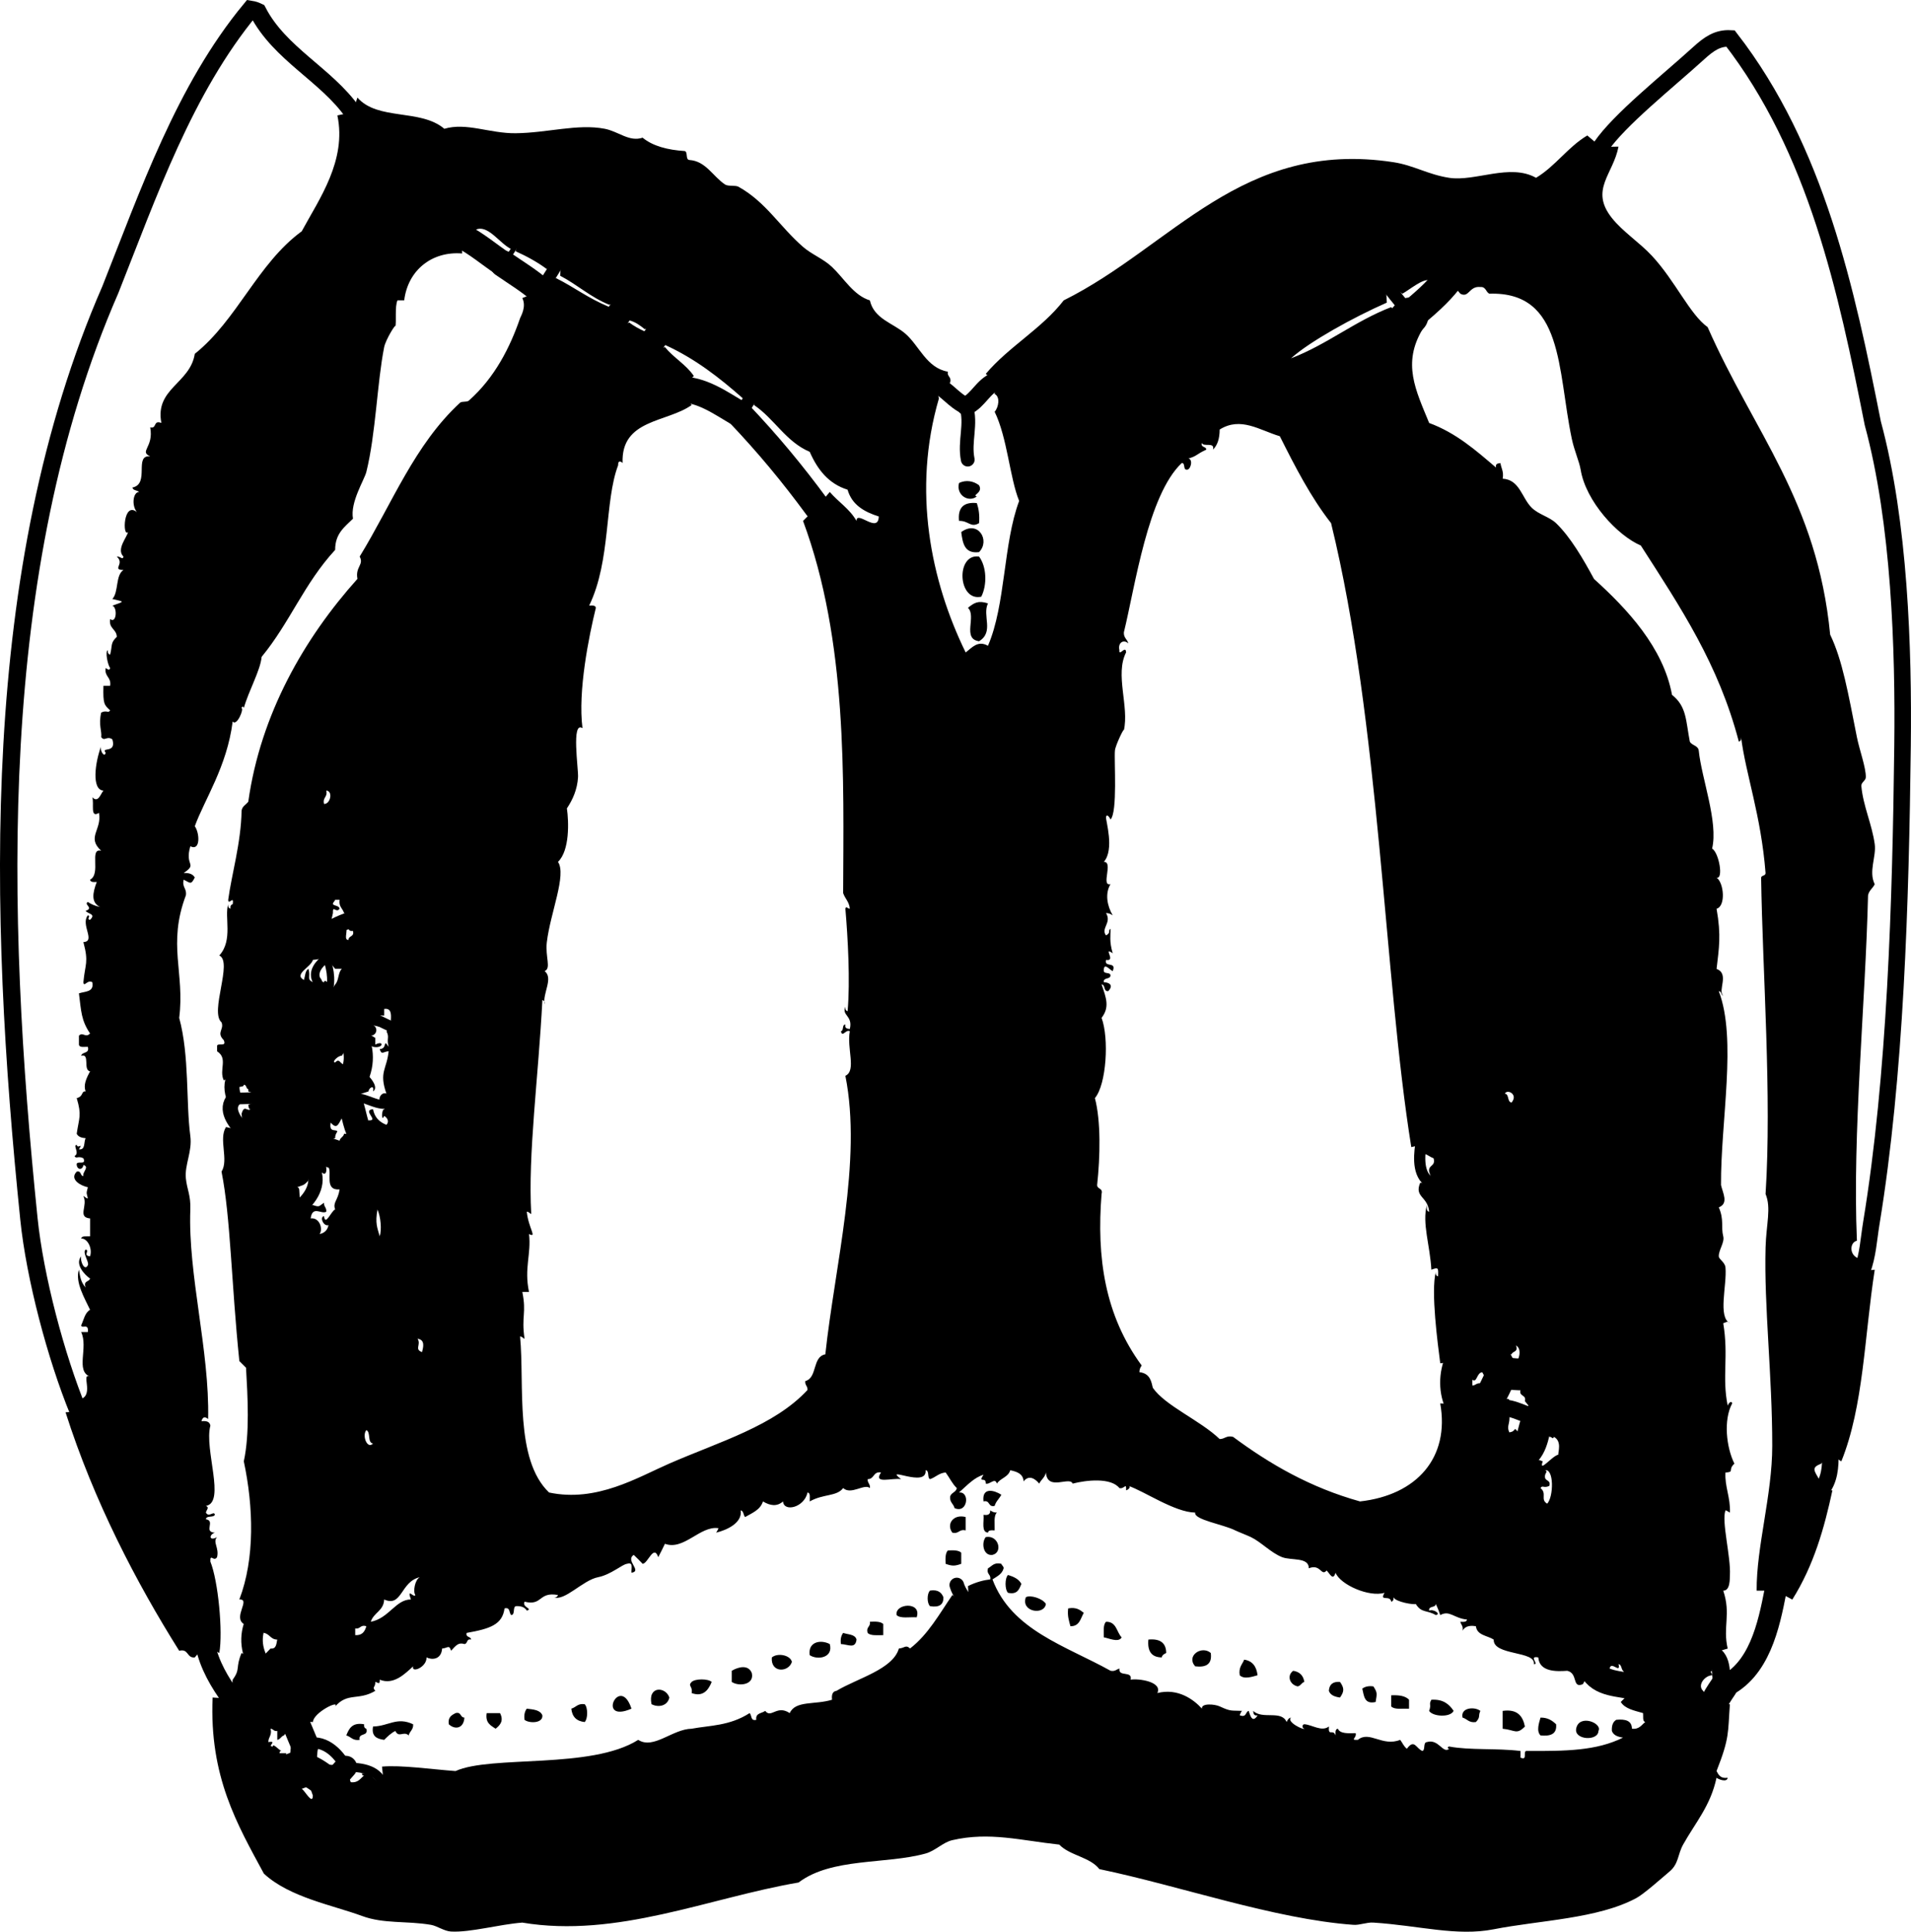 <?xml version="1.0" encoding="iso-8859-1"?>
<!-- Generator: Adobe Illustrator 14.0.0, SVG Export Plug-In . SVG Version: 6.00 Build 43363)  -->
<!DOCTYPE svg PUBLIC "-//W3C//DTD SVG 1.1//EN" "http://www.w3.org/Graphics/SVG/1.1/DTD/svg11.dtd">
<svg version="1.1" id="Layer_1" xmlns="http://www.w3.org/2000/svg" xmlns:xlink="http://www.w3.org/1999/xlink" x="0px" y="0px"
	 width="154.34px" height="155.985px" viewBox="0 0 154.34 155.985" style="enable-background:new 0 0 154.34 155.985;"
	 xml:space="preserve">
<g>
	<path style="fill-rule:evenodd;clip-rule:evenodd;" d="M79.072,39.185c0.355,0.622-0.613,0.792-0.18,0.9
		c-0.657,0.527-1.692-0.1-1.439-1.08C78.031,38.715,78.646,38.856,79.072,39.185z"/>
	<path style="fill-rule:evenodd;clip-rule:evenodd;" d="M78.893,40.625c0.151,0.448,0.235,0.964,0.18,1.619
		c-0.694,0.405-0.832-0.212-1.619-0.18C77.345,40.996,77.824,40.516,78.893,40.625z"/>
	<path style="fill-rule:evenodd;clip-rule:evenodd;" d="M79.072,44.583c-1.17,0.15-1.324-0.715-1.439-1.62
		C78.995,41.966,79.999,43.643,79.072,44.583z"/>
	<path style="fill-rule:evenodd;clip-rule:evenodd;" d="M79.072,44.943c0.611,0.802,0.666,2.282,0.18,3.239
		C77.342,48.597,77.181,44.67,79.072,44.943z"/>
	<path style="fill-rule:evenodd;clip-rule:evenodd;" d="M79.792,48.722c-0.48,0.983,0.519,2.302-0.72,3.059
		c-1.395-0.195-0.178-2.033-0.899-2.699C78.682,48.669,79.004,48.469,79.792,48.722z"/>
	<path style="fill-rule:evenodd;clip-rule:evenodd;" d="M80.871,120.699c-0.161,0.318-0.434,0.525-0.539,0.9
		c-0.554,0.134-0.346-0.494-0.9-0.36C79.286,120.048,80.317,120.337,80.871,120.699z"/>
	<path style="fill-rule:evenodd;clip-rule:evenodd;" d="M79.972,121.958c0.145,0.096,0.292,0.188,0.54,0.18
		c-0.278,0.262-0.158,0.922-0.18,1.44c-0.256-0.016-0.51-0.03-0.54,0.18c-0.56-0.04-0.304-0.896-0.36-1.439
		C79.793,122.379,79.995,122.282,79.972,121.958z"/>
	<path style="fill-rule:evenodd;clip-rule:evenodd;" d="M77.992,122.499c0,0.359,0,0.72,0,1.08c-0.55-0.131-0.529,0.31-1.079,0.18
		C76.41,123.08,76.985,122.235,77.992,122.499z"/>
	<path style="fill-rule:evenodd;clip-rule:evenodd;" d="M79.612,124.118c1.037-0.194,1.409,1.248,0.539,1.439
		C79.41,125.652,79.236,124.584,79.612,124.118z"/>
	<path style="fill-rule:evenodd;clip-rule:evenodd;" d="M76.553,125.198c0.443-0.023,0.867-0.027,1.08,0.18c0,0.3,0,0.6,0,0.899
		c-0.51,0.188-0.75,0.188-1.26,0C76.349,125.833,76.346,125.411,76.553,125.198z"/>
	<path style="fill-rule:evenodd;clip-rule:evenodd;" d="M81.411,127.177c0.459,0.141,0.873,0.326,1.08,0.72
		c-0.174,0.426-0.315,0.884-1.08,0.72C81.146,128.355,81.146,127.439,81.411,127.177z"/>
	<path style="fill-rule:evenodd;clip-rule:evenodd;" d="M75.113,128.437c0.637-0.097,0.927,0.152,1.08,0.539
		c0.021,0.621-0.363,0.837-1.08,0.72C74.856,129.457,74.856,128.677,75.113,128.437z"/>
	<path style="fill-rule:evenodd;clip-rule:evenodd;" d="M84.471,129.516c-0.123,0.936-2.041,0.656-1.62-0.54
		C83.197,128.762,84.217,129.076,84.471,129.516z"/>
	<path style="fill-rule:evenodd;clip-rule:evenodd;" d="M74.034,130.596c-0.563-0.037-1.321,0.121-1.62-0.181
		C72.244,129.467,74.473,129.287,74.034,130.596z"/>
	<path style="fill-rule:evenodd;clip-rule:evenodd;" d="M86.27,129.876c0.657-0.117,0.959,0.121,1.26,0.359
		c-0.262,0.458-0.342,1.098-1.079,1.08C86.341,130.884,86.191,130.495,86.27,129.876z"/>
	<path style="fill-rule:evenodd;clip-rule:evenodd;" d="M70.255,130.956c0.444-0.023,0.867-0.027,1.08,0.181c0,0.3,0,0.6,0,0.899
		c-0.478-0.002-1.027,0.067-1.259-0.18C69.926,131.347,70.329,131.389,70.255,130.956z"/>
	<path style="fill-rule:evenodd;clip-rule:evenodd;" d="M89.329,130.956c0.856-0.017,0.843,0.837,1.26,1.26
		c-0.247,0.464-1.103,0.04-1.439,0C89.15,131.738,89.081,131.188,89.329,130.956z"/>
	<path style="fill-rule:evenodd;clip-rule:evenodd;" d="M68.096,131.856c0.4,0.14,0.976,0.104,1.08,0.539
		c-0.096,0.776-0.671,0.39-1.26,0.36C67.858,132.338,67.944,132.064,68.096,131.856z"/>
	<path style="fill-rule:evenodd;clip-rule:evenodd;" d="M92.748,132.395c0.928-0.088,1.432,0.248,1.439,1.08
		c-0.16,0.08-0.322,0.158-0.36,0.359C92.995,133.828,92.659,133.324,92.748,132.395z"/>
	<path style="fill-rule:evenodd;clip-rule:evenodd;" d="M67.016,132.755c0.306,1.101-0.975,1.32-1.62,0.899
		C65.237,132.597,66.242,132.358,67.016,132.755z"/>
	<path style="fill-rule:evenodd;clip-rule:evenodd;" d="M97.786,133.475c0.126,0.905-0.373,1.187-1.26,1.079
		C95.771,133.7,97.057,132.844,97.786,133.475z"/>
	<path style="fill-rule:evenodd;clip-rule:evenodd;" d="M63.957,134.195c-0.263,0.86-1.731,0.913-1.62-0.36
		C62.83,133.432,63.841,133.664,63.957,134.195z"/>
	<path style="fill-rule:evenodd;clip-rule:evenodd;" d="M100.485,134.015c0.68,0.101,0.997,0.563,1.08,1.26
		c-0.412,0.114-1.086,0.356-1.439,0C100.02,134.628,100.335,134.404,100.485,134.015z"/>
	<path style="fill-rule:evenodd;clip-rule:evenodd;" d="M60.718,135.094c0.228,0.971-1.062,1.102-1.619,0.72c0-0.3,0-0.6,0-0.899
		C59.638,134.59,60.445,134.399,60.718,135.094z"/>
	<path style="fill-rule:evenodd;clip-rule:evenodd;" d="M104.444,134.915c0.521,0.079,0.82,0.38,0.899,0.899
		c-0.236,0.063-0.283,0.317-0.54,0.36C104.153,136.036,103.912,135.292,104.444,134.915z"/>
	<path style="fill-rule:evenodd;clip-rule:evenodd;" d="M57.479,135.814c-0.292,0.724-0.74,1.218-1.62,0.9
		c0.107-0.574-0.337-0.557,0-0.9C56.151,135.543,57.188,135.543,57.479,135.814z"/>
	<path style="fill-rule:evenodd;clip-rule:evenodd;" d="M108.223,135.814c0.352,0.492,0.352,0.768,0,1.26
		c-0.42-0.06-0.775-0.185-0.899-0.54C107.357,136.028,107.637,135.767,108.223,135.814z"/>
	<path style="fill-rule:evenodd;clip-rule:evenodd;" d="M110.922,136.174c0.329,0.519,0.292,0.563,0.18,1.26
		c-0.93,0.21-0.937-0.503-1.079-1.08C110.231,136.203,110.505,136.117,110.922,136.174z"/>
	<path style="fill-rule:evenodd;clip-rule:evenodd;" d="M54.06,137.074c-0.137,0.648-0.834,0.845-1.439,0.54
		C52.298,136.13,53.755,136.171,54.06,137.074z"/>
	<path style="fill-rule:evenodd;clip-rule:evenodd;" d="M51.001,137.974C48.122,139.228,50.065,135.125,51.001,137.974
		L51.001,137.974z"/>
	<path style="fill-rule:evenodd;clip-rule:evenodd;" d="M112.361,136.894c0.63-0.03,1.152,0.048,1.439,0.359c0,0.24,0,0.48,0,0.721
		c-0.518-0.021-1.178,0.098-1.439-0.181C112.361,137.494,112.361,137.194,112.361,136.894z"/>
	<path style="fill-rule:evenodd;clip-rule:evenodd;" d="M115.601,137.253c0.958-0.059,1.44,0.359,1.8,0.9
		c-0.271,0.554-1.694,0.463-1.979,0C115.624,137.588,115.369,137.678,115.601,137.253z"/>
	<path style="fill-rule:evenodd;clip-rule:evenodd;" d="M47.222,137.614c0.265,0.262,0.265,1.178,0,1.439
		c-0.655-0.065-1.015-0.425-1.08-1.079C46.519,137.87,46.656,137.528,47.222,137.614z"/>
	<path style="fill-rule:evenodd;clip-rule:evenodd;" d="M42.543,137.974c0.537,0.063,1.096,0.104,1.26,0.539
		c0.062,0.664-1.093,0.654-1.439,0.36C42.306,138.457,42.393,138.182,42.543,137.974z"/>
	<path style="fill-rule:evenodd;clip-rule:evenodd;" d="M119.56,138.154c-0.201,0.418,0.038,0.481-0.36,0.899
		c-0.565,0.086-0.703-0.256-1.079-0.359C117.939,137.867,119.113,137.797,119.56,138.154z"/>
	<path style="fill-rule:evenodd;clip-rule:evenodd;" d="M121.358,138.154c1.188-0.168,1.629,0.411,1.8,1.26
		c-0.677,0.692-0.792,0.278-1.8,0.18C121.358,139.113,121.358,138.633,121.358,138.154z"/>
	<path style="fill-rule:evenodd;clip-rule:evenodd;" d="M36.786,138.333c0.491-0.131,0.362,0.357,0.72,0.36
		c-0.046,0.863-0.741,1.02-1.26,0.539C36.16,138.668,36.47,138.498,36.786,138.333z"/>
	<path style="fill-rule:evenodd;clip-rule:evenodd;" d="M39.305,138.333c0.36,0,0.72,0,1.08,0c0.299,0.586,0.055,0.944-0.36,1.26
		C39.628,139.33,39.182,139.117,39.305,138.333z"/>
	<path style="fill-rule:evenodd;clip-rule:evenodd;" d="M124.418,138.694c0.604-0.005,0.952,0.247,1.26,0.539
		c0.079,0.8-0.46,0.979-1.26,0.9C124.061,139.779,124.304,139.105,124.418,138.694z"/>
	<path style="fill-rule:evenodd;clip-rule:evenodd;" d="M33.367,139.233c0.028,0.448-0.283,0.558-0.36,0.9
		c-0.407-0.386-0.792,0.233-1.08-0.36c-0.358,0.182-0.63,0.449-0.899,0.72c-0.58-0.08-1.045-0.274-0.9-1.079
		C31.394,139.384,32.042,138.608,33.367,139.233z"/>
	<path style="fill-rule:evenodd;clip-rule:evenodd;" d="M129.097,139.773c-0.021,0.84-1.969,0.736-1.8-0.18
		C127.52,138.371,129.44,139.137,129.097,139.773z"/>
	<path style="fill-rule:evenodd;clip-rule:evenodd;" d="M29.408,139.233c-0.029,0.21,0.04,0.32,0.18,0.36
		c0.191,0.671-0.675,0.285-0.54,0.899c-0.566,0.086-0.703-0.256-1.08-0.359C28.187,139.572,28.455,139.06,29.408,139.233z"/>
	<path style="fill-rule:evenodd;clip-rule:evenodd;" d="M139.713,137.614c-0.171,2.308-0.01,2.693-1.079,5.398
		c0.164,0.315,0.334,0.625,0.899,0.54c-0.046,0.421-0.791,0.104-0.899,0c-0.484,2.271-1.714,3.63-2.699,5.397
		c-0.441,0.792-0.351,1.54-1.08,2.16c-0.741,0.63-2.098,1.835-2.699,2.159c-3.113,1.676-7.81,1.792-11.517,2.519
		c-2.997,0.588-6.021-0.301-9.717-0.539c-0.549-0.036-1.1,0.218-1.619,0.18c-6.4-0.465-14.031-3.154-20.514-4.499
		c-0.757-0.982-2.39-1.089-3.239-1.979c-3.106-0.334-5.634-1.05-8.637-0.359c-0.757,0.174-1.371,0.861-2.16,1.079
		c-3.208,0.889-7.581,0.316-10.257,2.34c-7.242,1.238-14.681,4.515-22.313,3.239c-1.876,0.144-4.189,0.806-5.758,0.72
		c-0.555-0.031-1.129-0.457-1.62-0.54c-2.008-0.339-3.798-0.062-5.578-0.72c-2.351-0.869-5.855-1.498-7.917-3.419
		c-2.147-3.972-4.412-7.825-4.139-14.216l1.529,0.09l0.09-1.529c0.655-0.891,0.204-0.937,0.72-2.159l1.307,0.709l1.033-1.069
		c0.475,0.055,0.464-0.375,0.54-0.72c-0.537-0.003-0.612-0.468-1.08-0.539l-0.37-1.35l-1.25,0.63
		c-0.896-0.559,0.593-2.03-0.36-1.979c1.265-3.315,1.144-7.478,0.36-11.157c0.486-2.23,0.313-5.212,0.18-7.558
		c-0.184-0.176-0.364-0.355-0.54-0.539c-0.652-6.315-0.702-11.577-1.439-15.296c0.604-0.959-0.257-2.627,0.36-3.599l1.35,0.3
		l-0.09-1.379c0.225-0.769,0.441-0.149,0.72-0.36c-0.175-0.005-0.14-0.221-0.18-0.36l1.529-0.539l-1.529-0.54c0-0.06,0-0.12,0-0.18
		c-0.195-0.045-0.122-0.358-0.36-0.36c-0.005,0.175-0.22,0.14-0.36,0.18l-0.36-0.899l-0.9,0.36c-0.408-0.845,0.373-1.755-0.54-2.34
		c0-0.12,0-0.24,0-0.36c-0.072-0.431,0.819,0.1,0.54-0.54c-0.627-0.637,0.055-0.846-0.18-1.439c-0.977-0.84,0.934-4.89-0.18-5.398
		c1.132-1.245,0.391-3.134,0.72-4.139c-0.029,0.209,0.04,0.32,0.18,0.36c-0.029-0.209,0.04-0.32,0.18-0.36
		c0.131-0.789-0.357,0.145-0.36-0.36c0.258-1.981,1.037-4.585,1.08-7.198c0.054-0.367,0.36-0.479,0.54-0.72
		c0.995-7.084,4.529-13.212,8.817-17.995c-0.191-0.976,0.547-1.131,0.18-1.799c2.661-4.354,4.414-9.002,8.098-12.416
		c0.165-0.152,0.55-0.03,0.72-0.18c2.106-1.862,3.338-4.33,4.139-6.658c0.046-0.133,0.531-0.91,0.18-1.62l1.476-0.6l1.224-1.02
		c1.502,0.741,2.52,1.586,4.319,2.339l-0.09,1.787l1.709-0.527c0.382,0.278,0.802,0.518,1.259,0.72l-0.09,1.787l1.709-0.527
		c0.699,0.86,1.71,1.409,2.339,2.339l-1.26,1.08l1.08,1.259c-1.993,1.426-5.713,1.125-5.578,4.679
		c-0.221-0.201-0.37-0.157-0.36,0.18c-1.119,2.954-0.57,7.681-2.339,11.336c0.255-0.016,0.51-0.03,0.54,0.18
		c-0.557,2.265-1.466,6.738-1.08,9.717c-0.918-0.617-0.319,3.288-0.36,3.959c-0.06,0.992-0.424,1.807-0.899,2.519
		c0.157,1.072,0.234,3.401-0.72,4.319c0.711,1.044-0.616,4.111-0.9,6.478c-0.142,1.186,0.374,2.131-0.18,2.339
		c0.739,0.591-0.189,1.807,0,2.699c0.029-0.209-0.04-0.32-0.18-0.36c-0.32,6.25-1.173,12.407-0.9,17.274
		c-0.146-0.034-0.179-0.181-0.36-0.18c0.133,1.322,0.865,2.155,0.18,1.8c0.193,1.614-0.408,2.744,0,4.678c-0.18,0-0.36,0-0.54,0
		c0.351,1.727-0.09,1.954,0.18,3.779c-0.146-0.034-0.179-0.181-0.36-0.18c0.365,3.945-0.459,9.918,2.339,12.596
		c3.852,0.817,7.167-1.229,9.717-2.339c4.06-1.77,8.462-3.034,11.156-5.938c0.023-0.322-0.22-0.38-0.18-0.72
		c0.997-0.263,0.55-1.969,1.62-2.159c0.76-7.104,2.989-15.654,1.619-22.493c0.91-0.411,0.099-2.217,0.36-3.599
		c-0.335-0.172-0.601,0.539-0.72,0c0.259-0.041,0.063-0.537,0.36-0.54c-0.066,0.306,0.141,0.339,0.36,0.36
		c0.259-1.097-0.68-1.071-0.36-1.799c-0.029,0.209,0.04,0.32,0.18,0.36c0.218-2.41,0.021-5.947-0.18-8.277
		c0.08-0.262,0.158,0.018,0.36,0c-0.047-0.553-0.39-0.809-0.54-1.26c0.033-9.233,0.365-20.337-3.239-30.05l1.126-1.126l1.033-1.213
		c0.691,0.808,1.622,1.377,2.159,2.339c-0.008-0.906,1.76,1.075,1.799-0.36c-1.187-0.373-2.173-0.946-2.519-2.16
		c-1.552-0.487-2.436-1.643-3.059-3.059c-1.937-0.823-2.849-2.669-4.499-3.779l0.167-1.298l-1.067,0.758
		c-1.879-1.66-3.864-3.214-6.298-4.319l0.09-1.787l-1.709,0.527c-0.367-0.292-0.735-0.584-1.259-0.72l0.09-1.787l-1.709,0.527
		c-1.499-0.601-2.577-1.622-3.959-2.339l0.09-1.529l-1.17,0.99c-0.756-0.564-1.608-1.031-2.519-1.44l0.27-0.99l-0.63,0.81
		c-0.893-0.43-1.763-1.833-2.699-1.62l-1.29,0.57l0.03,1.41c-2.402-0.201-4.372,1.313-4.678,3.779c-0.18,0-0.36,0-0.54,0
		c-0.238,0.494-0.069,1.754-0.18,2.159c0.128-0.466-0.781,1.021-0.899,1.62c-0.575,2.896-0.673,6.985-1.439,10.077
		c-0.16,0.646-1.322,2.449-1.08,3.779c-0.662,0.658-1.447,1.193-1.44,2.52c-2.518,2.732-3.653,5.865-5.938,8.637
		c-0.101,1.109-1.05,2.737-1.439,4.139c-0.034-0.205-0.181-0.1-0.18,0c0.208,0.074-0.394,1.505-0.72,1.08
		c-0.458,3.647-2.278,6.304-3.059,8.458c0.399,0.55,0.472,2.039-0.36,1.619c-0.484,1.629,0.62,1.369-0.54,2.159
		c0.447-0.027,0.747,0.093,0.899,0.36c-0.315,0.643-0.373,0.424-0.899,0.18c-0.145,0.624,0.268,0.692,0.18,1.26
		c-1.5,3.984-0.075,6.233-0.54,9.897c0.839,3.078,0.535,6.79,0.899,9.537c0.167,1.262-0.469,2.321-0.36,3.419
		c0.09,0.908,0.403,1.359,0.36,2.52c-0.195,5.277,1.559,11.369,1.439,16.914c-0.259-0.201-0.439-0.193-0.54,0.181
		c0.41-0.051,0.676,0.043,0.72,0.359c-0.518,1.896,1.259,6.193-0.36,6.479c0.32,0.132,0.026,0.327,0,0.539
		c0.239,0.441,0.669-0.197,0.72,0.181c-0.11,0.249-0.693,0.026-0.72,0.359c0.799,0.124-0.229,1.031,0.72,1.08
		c-0.522,0.189-0.434,0.713,0.18,0.359c-0.379,0.4,0.189,0.868,0,1.62c-0.264,0.417-0.57-0.352-0.54,0.359
		c0.627,1.537,1.027,5.677,0.72,7.378l-1.137-0.63l-0.843,0.989c-0.668,0.069-0.47-0.729-1.259-0.539
		c-3.456-5.502-6.879-12.054-9.177-19.254l1.035-0.067l0.225-1.013c1.048-0.379-0.061-2.157,0.72-1.8
		c-1.204-0.461-0.123-2.359-0.72-3.599c0.18,0,0.36,0,0.54,0c0.085-0.773-0.484-0.23-0.54-0.54c0.212-0.447,0.297-1.022,0.72-1.259
		c-0.4-0.862-1.237-2.238-0.9-3.239c0.091,0.444,0.102,0.956,0.54,1.439c-0.206-0.566,0.282-0.438,0.36-0.72
		c-0.427-0.3-1.249-1.142-0.72-1.8c-0.097,0.418,0.291,1.24,0.54,0.72c0.145-0.206-0.473-1.034-0.18-1.259
		c0.375,0.053-0.267,0.486,0.36,0.539c0.209-0.642-0.206-1.453-0.72-1.439c0.056-0.244,0.45-0.149,0.72-0.18c0-0.479,0-0.96,0-1.439
		c-1.055-0.094-0.154-1.036-0.54-1.8c0.146,0.034,0.179,0.181,0.36,0.181c-0.126-0.555-0.126-0.347,0-0.9
		c-0.514-0.095-1.53-0.617-0.899-1.26c0.399-0.099,0.256,0.344,0.54,0.36c-0.107-0.32,0.527-0.747,0-0.899
		c-0.053,0.42-0.487,0.42-0.54,0c-0.072-0.432,0.819,0.1,0.54-0.54c-0.45-0.229-0.563,0.091-0.72-0.18
		c0.459-0.229-0.167-0.882,0.18-0.9c0.1,0.375,0.541-0.267,0.18,0.36c0.546,0.065,0.374-0.586,0.54-0.9
		c-0.335-0.024-0.602-0.118-0.72-0.359c0.193-1.321,0.418-1.478,0-2.879c0.567-0.131,0.35-0.588,0.72-0.54
		c-0.188-0.508,0.035-1.026,0.36-1.619c-0.597-0.108,0.026-1.472-0.72-1.26c0.073-0.347,0.697-0.143,0.54-0.72
		c-0.285-0.015-0.686,0.087-0.72-0.18c0-0.24,0-0.48,0-0.72c0.318-0.338,0.525,0.214,0.9-0.18c-0.719-1.061-0.716-1.786-0.9-3.239
		c0.488-0.172,1.241-0.079,1.08-0.9c-0.41-0.247-0.676,0.464-0.72,0c0.135-1.492,0.447-1.571,0-3.239
		c1.024-0.055-0.248-1.408,0.36-2.16c0.282,0.064-0.157,0.317,0.18,0.36c0.495-0.479-0.145-0.459-0.36-0.72
		c0.703-0.249-0.188-0.51,0.18-0.72c0.529,0.366,1.226,0.449,0.9,0.36c-0.611-0.37-0.534-1.046-0.18-1.979
		c-0.255,0.015-0.509,0.029-0.54-0.18c0.912-0.475-0.105-2.582,0.899-2.339c-1.206-1.094,0.075-1.684-0.18-3.059
		c-0.743,0.457-0.371-0.735-0.54-1.259c0.48,0.483,0.659-0.254,0.9-0.54c-0.967-0.045-0.689-2.25-0.18-3.599
		c-0.154,0.367,0.283,0.991,0.36,0.54c-0.406-0.505,0.891,0.104,0.54-1.08c-0.46-0.309-0.63,0.206-0.9-0.18
		c0.068-0.502-0.236-0.976,0-1.979c0.451-0.229,0.563,0.091,0.72-0.18c-0.464-0.443-0.583-0.466-0.54-1.979c0.18,0,0.36,0,0.54,0
		c0.117-0.716-0.476-0.723-0.36-1.439c0.16,0.111,0.322,0.218,0.36,0c-0.191-0.243-0.427-1.354-0.18-1.439
		c-0.029,0.209,0.04,0.32,0.18,0.36c0.198-0.768,0.005-0.933,0.54-1.439c-0.021-0.64-0.666-0.654-0.54-1.439
		c0.516,0.417,0.608-0.939,0.18-1.08c1.104-0.389,0.914-0.302,0-0.54c0.525-0.554,0.237-1.922,0.9-2.339
		c-0.985-0.019,0.137-0.484-0.54-1.08c0.308-0.038,0.466,0.307,0.54,0c-0.611-0.593,0.304-1.582,0.36-1.979
		c-0.444,0.431-0.386-2.506,0.72-1.619c-0.448-0.556-0.302-1.625,0.18-1.62c-0.145-0.155-0.493-0.107-0.54-0.36
		c1.436-0.29,0.087-2.66,1.439-2.519c-0.926-0.415,0.298-0.703,0-2.339c0.554,0.134,0.219-0.621,0.9-0.36
		c-0.541-2.782,2.321-3.174,2.699-5.579c3.433-2.745,5.069-7.287,8.637-9.896c1.408-2.604,3.644-5.71,2.879-9.357l1.221-0.257
		l0.398-1.183c1.646,1.882,5.093,0.883,7.018,2.52c1.796-0.528,3.648,0.38,5.758,0.36c2.562-0.025,5.012-0.784,7.198-0.36
		c1.111,0.215,1.977,1.083,3.059,0.72c0.824,0.676,2.009,0.99,3.419,1.08c0.249,0.11,0.027,0.692,0.36,0.72
		c1.328,0.088,1.893,1.323,2.879,1.979c0.247,0.165,0.84,0.047,1.08,0.18c2.224,1.236,3.339,3.226,5.218,4.858
		c0.705,0.613,1.643,0.961,2.339,1.62c0.981,0.928,1.746,2.298,3.059,2.699c0.339,1.508,1.875,1.826,2.879,2.699
		c1.105,0.961,1.703,2.759,3.419,3.059c-0.073,0.434,0.329,0.391,0.18,0.899l-1.185,0.105l0.285,1.155
		c-2.169,7.411-0.664,14.737,2.159,20.514c0.489-0.369,0.982-1.011,1.8-0.54c1.435-3.304,1.226-8.251,2.52-11.696
		c-0.758-1.851-0.952-5.099-1.979-7.198c0.314-0.358,0.472-1.2,0-1.439l0.09-1.01l-0.81-0.61c1.867-2.211,4.518-3.64,6.298-5.938
		c8.777-4.362,14.379-13.032,26.632-11.157c1.65,0.253,2.764,0.992,4.498,1.26c2.1,0.325,4.91-1.188,7.018,0
		c1.573-0.946,2.56-2.479,4.139-3.419l1.091,0.925l1.429-0.025c-0.426,2.242-2.344,3.478-0.54,5.758
		c0.881,1.113,2.219,1.962,3.239,3.059c1.887,2.028,3.066,4.74,4.499,5.758c3.744,8.509,8.852,14.027,9.896,24.832
		c0.99,2.047,1.457,4.737,2.159,8.278c0.205,1.035,0.739,2.464,0.72,3.239c-0.007,0.291-0.388,0.399-0.359,0.72
		c0.137,1.575,0.859,3.083,1.079,4.679c0.14,1.012-0.515,2.197,0,3.239c-0.153,0.326-0.463,0.496-0.54,0.9
		c-0.211,8.833-1.271,19.178-0.899,27.891c-0.572,0.102-0.668,1.179,0.18,1.44l0.244,0.989l1.016-0.09
		c-0.838,5.377-0.893,11.008-2.699,15.475l-0.886-0.595l-0.733,0.775c-0.837,0.32-0.566,0.567-0.18,1.259l0.169,0.895l0.91,0.006
		c-0.655,3.036-1.494,6.04-3.238,8.817l-1.35-0.72h-1.53c-0.027-3.536,1.26-7.723,1.26-11.696c0-5.741-0.669-11.265-0.54-16.016
		c0.052-1.876,0.473-3.191,0-4.318c0.51-7.925-0.241-17.849-0.359-25.552c0.044-0.196,0.357-0.122,0.359-0.36
		c-0.365-4.676-1.601-7.979-1.979-10.976c0.029,0.209-0.039,0.32-0.18,0.36c-1.643-6.268-4.695-10.82-7.917-15.835
		c-1.888-0.805-4.437-3.565-4.858-6.118c-0.113-0.683-0.51-1.516-0.72-2.52c-1.163-5.543-0.638-11.889-6.658-11.696
		c-0.283-0.137-0.269-0.571-0.72-0.54c-0.92-0.1-0.917,0.922-1.62,0.54l-0.989-1.169l-1.529,0.09
		c-0.512-0.146-1.545,0.73-2.159,1.08l-1.35-0.899l0.09,1.619c-2.745,1.208-6.271,3.167-7.737,4.499
		c2.944-1.134,5.152-3.005,8.097-4.139l0.881,1.43l1.639,0.37c-1.639,2.745-0.561,4.88,0.54,7.558
		c2.19,0.809,3.778,2.219,5.398,3.599c-0.066-0.306,0.14-0.339,0.359-0.36c0.058,0.422,0.284,0.675,0.18,1.26
		c1.378,0.079,1.54,1.547,2.34,2.339c0.568,0.562,1.434,0.733,1.979,1.259c1.166,1.125,2.181,2.878,3.059,4.499
		c2.684,2.423,5.601,5.546,6.298,9.357c1.194,0.945,1.111,2.083,1.439,3.779c0.163,0.317,0.663,0.297,0.72,0.72
		c0.228,2.254,1.592,5.768,1.08,7.917c0.563,0.335,0.935,2.514,0.36,2.339c0.59,0.412,0.761,2.302,0,2.519
		c0.386,2.181,0.191,3.179,0,4.858c1.065,0.397,0.065,1.756,0.539,2.159c-0.195-0.044-0.122-0.357-0.359-0.36
		c1.481,3.87,0.145,10.506,0.18,15.655c0.143,0.65,0.636,1.475-0.18,1.8c0.44,1.005,0.163,1.575,0.359,2.339
		c0.126,0.485-0.382,1.117-0.359,1.619c0.011,0.239,0.501,0.472,0.54,0.9c0.128,1.413-0.636,4.004,0.359,4.498
		c-0.236-0.216-0.283-0.07-0.54,0c0.448,2.672-0.115,4.334,0.36,6.658c0.063-0.207,0.316-0.456,0.359-0.18
		c-0.715,1.336-0.473,3.537,0.181,4.858c-0.565,0.534,0.049,0.668-0.72,0.72c-0.073,1.119,0.416,2.029,0.359,3.238
		c0,0.007-0.34-0.229-0.359-0.18c-0.335,0.863,0.439,3.735,0.359,5.219c-0.017,0.314,0.032,1.266-0.54,1.26
		c0.639,1.883-0.048,2.937,0.36,4.678l-1.35,0.396l0.09,1.403c-0.262,0.08,0.019,0.158,0,0.36c-0.552-0.002-1.236,0.789-0.72,1.259
		l0.765,1.17L139.713,137.614z M113.981,92.627c-2.213-13.745-2.52-34.235-6.479-50.384c-1.634-2.084-2.895-4.542-4.139-7.018
		c-1.63-0.483-3.153-1.607-4.858-0.54c-0.003,0.717-0.172,1.268-0.54,1.62c0.173-0.652-0.776-0.183-0.899-0.54
		c-0.099,0.399,0.344,0.256,0.36,0.54c-0.861,0.406-0.727,0.51-1.44,0.72c0.4,0.075,0.173,0.987-0.18,0.9
		c-0.259-0.041-0.063-0.537-0.359-0.54c-2.746,2.582-3.774,9.992-4.679,13.676c-0.028,0.448,0.282,0.557,0.359,0.9
		c-0.336-0.354-0.866-0.104-0.72,0.54c-0.055,0.563,0.521-0.458,0.54,0.18c-0.915,1.783,0.261,4.347-0.18,6.298
		c0.082-0.366-0.677,1.176-0.72,1.62c-0.079,0.806,0.227,4.993-0.36,5.578c0.019-0.019-0.311-0.59-0.359-0.18
		c-0.031,0.262,0.7,2.603-0.18,3.599c0.798-0.036-0.265,1.999,0.539,1.799c-0.459,0.766-0.268,1.76,0.181,2.519
		c-0.146-0.095-0.293-0.188-0.54-0.18c0.479,0.785-0.449,1.228,0,1.799c0.437-0.243,0.112-0.359,0.359-0.54
		c0.018,0.51-0.113,1.019,0.181,1.979c-0.85-0.569,0.321,0.683-0.54,0.54c-0.175,0.655,0.876,0.083,0.54,0.9
		c-0.212-0.051-0.748-0.793-0.72,0c0.04,0.259,0.536,0.063,0.539,0.36c-0.02,0.34-0.595,0.125-0.539,0.54
		c0.352,0.01,0.854,0.195,0.359,0.72c-0.415,0.055-0.2-0.52-0.54-0.54c0.38,1.096,0.665,1.836,0,2.699
		c0.615,1.64,0.395,5.384-0.539,6.478c0.49,1.852,0.43,4.726,0.18,7.018c0.002,0.357,0.49,0.229,0.359,0.72
		c-0.41,5.125,0.255,9.793,3.239,13.855c-0.095,0.145-0.188,0.292-0.18,0.54c0.888,0.093,0.971,0.823,1.079,1.26
		c1.005,1.456,3.84,2.638,5.398,4.139c0.424,0.004,0.53-0.311,1.08-0.18c2.962,2.195,6.223,4.093,10.257,5.218
		c4.579-0.51,7.26-3.533,6.478-7.917l1.723,0.09l0.797-1.529c0.322,0.022,0.379-0.221,0.72-0.181l0.547,1.544l1.612-0.284
		c0.153-0.033,0.17,0.07,0.18,0.18l-0.72,0.54l0.72,0.54c0.086,0.797-0.247,0.895,0,1.439c0.613-0.071,0.297-0.554,0.72,0
		l0.321,1.735l1.658,0.604c-0.341,0.995,0.717-0.407,1.26-0.539c-0.031-0.197,0.313-1.078-0.36-1.439
		c-0.079,0.261-0.157-0.019-0.359,0l-0.879-1.517l-1.101-1.363c0.134-0.554-0.494-0.346-0.359-0.899l-0.091-1.26l-0.09-1.26
		c0.092-0.183,0.259-0.832-0.18-1.079c0.206,0.565-0.282,0.438-0.36,0.72l-1.667-0.09l-0.672,1.529
		c-0.52,0.007-0.426,1.017-0.899,0.54l-0.854-1.439l-1.665,0.18c-0.201-1.556-0.77-5.8-0.359-7.378
		c-0.029,0.209,0.039,0.32,0.18,0.36c0.035-0.725,0.022-0.737-0.54-0.54c-0.096-1.91-0.768-3.787-0.359-5.219
		c-0.016,0.256-0.03,0.51,0.18,0.54c-0.096-1.246-1.222-1.163-0.72-2.339l1.034,0.09l-0.314-0.99
		c-0.087-0.566,0.552-0.407,0.359-1.079c-0.266-0.094-0.453-0.267-0.72-0.36l-0.314-0.72L113.981,92.627z M26.169,64.917
		c0.526,0.021,0.741-1.052,0.18-1.08C26.479,64.387,26.038,64.366,26.169,64.917z M27.788,73.734
		c-0.104-0.376-0.446-0.514-0.36-1.08c-0.12,0-0.24,0-0.36,0c-0.034,0.146-0.18,0.179-0.18,0.36c0.145,0.155,0.493,0.107,0.54,0.36
		c-0.263,0.417-0.57-0.352-0.54,0.36l-0.3,1.35l1.379-0.09c0.098,0.261-0.21,0.93,0.18,0.899c0.002-0.357,0.491-0.229,0.36-0.72
		c-0.209,0.029-0.32-0.04-0.36-0.18l0.66-0.87L27.788,73.734z M25.269,77.513c-0.138,0.57-1.597,1.162-0.72,1.62
		c0.1-0.32,0.092-0.748,0.36-0.9c0.205,0.678-0.172,0.819,0.36,1.08l0.36-0.045l0.18-0.315c0.195,0.044,0.122,0.358,0.36,0.36
		c0.08-0.262,0.158,0.019,0.36,0l-0.09,1.17l0.63-0.99c0.304-0.296,0.224-0.977,0.54-1.26c-0.18,0-0.36,0-0.54,0L26.37,77.37
		L25.269,77.513z M31.567,82.371c0.036-0.515,0.022-0.982-0.54-0.9c0,0.18,0,0.36,0,0.54l-1.53-0.09l1.17,0.99l-2.815-0.604
		l2.455,1.503c0,0.18,0,0.36,0,0.54c0.749-0.389,0.664,0.362-0.18,0.18l-1.585-0.778l-0.934,1.499
		c-0.294-0.029-0.864,0.54-0.54,0.54c0.367-0.361,0.353,0.08,0.72,0.18l0.54,1.439l1.439-0.54c0.207,0.227,0.823,0.957,0.36,1.26
		c0.131-0.592-0.357-0.275-0.36,0l-1.632,0.527l-0.527,1.632c-0.287,0.487-0.391,0.948-0.9,0.36c-0.156,0.854,0.439,0.498,0.54,0.72
		c-0.095,0.145-0.188,0.292-0.18,0.539l-2.142,0.622l1.422,1.718c0.016,0.255,0.03,0.51-0.18,0.54l-1.02-0.641l-0.24,1.18
		c-0.399,0.448-0.487,0.368-0.9,0.54c0.211,0.029,0.152,0.328,0.18,0.54l0.059,1.027l1.021-0.128c0.565,0.2,0.476,0.085,0.9-0.18
		c-0.023,0.323,0.22,0.38,0.18,0.72c-0.38,0.241-1.115-0.54-1.259,0.54c0.737-0.091,1.014,0.875,0.72,1.26
		c0.401-0.078,0.642-0.318,0.72-0.72c-0.399,0.133-0.742-0.663-0.36-0.72c0.094,0.865,0.603-0.462,0.899-0.54
		c-0.211-0.58,0.215-0.701,0.36-1.62c-1.251,0.098-0.604-1.333-0.899-1.799l1.021-0.842l-0.122-1.317
		c0.064-0.236,0.317-0.283,0.36-0.54l1.333,0.09l0.646-1.17c0.897,0.058-0.564-0.832,0.36-0.899c0.12,0.659,0.517,1.042,1.08,1.26
		c0.234-0.24,0.111-0.543-0.18-0.72c-0.231,0.559-0.231-0.511,0-0.54l0.72-0.54h-0.9c-0.438-0.112-0.095-0.909,0.36-0.72
		c-0.617-1.754,0.031-1.952,0.18-3.419c-0.45,0.022-0.563,0.344-0.72-0.18c0.655,0.001,0.222-0.912,0.72-0.18
		c-0.186-0.697,0.094-0.741-0.18-1.259l0.501-0.321L31.567,82.371z M122.078,89.029c0.563-0.666-0.353-1.112-0.539-0.72
		C121.909,88.359,121.708,88.98,122.078,89.029z M30.667,99.826c0.173-0.519,0.084-1.565-0.18-2.159
		C30.284,98.766,30.468,99.129,30.667,99.826z M34.086,109.183c0.099-0.396,0.264-0.993-0.36-1.08
		C34.03,108.592,33.441,108.946,34.086,109.183z M30.127,116.56c-0.476-0.063-0.163-0.917-0.54-1.079
		C29.218,115.921,29.668,117.06,30.127,116.56z M124.777,119.259c0.003,0.357,0.491,0.229,0.36,0.72
		c-0.45,0.229-0.563-0.091-0.72,0.181c0.554,0.443-0.043,0.92,0.54,1.259c0.526-0.555,0.558-2.852-0.181-2.699
		C125.085,118.793,124.74,118.952,124.777,119.259z M127.837,135.995c-0.897,0.376-0.362-0.882-1.26-1.08
		c-0.887,0.064-2.247,0.095-2.339-1.08c-0.839-0.158,0.121,0.594-0.36,0.54c0.189-1.081-3.297-0.668-3.239-1.979
		c-0.506-0.333-1.348-0.331-1.439-1.079c-0.582-0.103-0.905,0.055-1.079,0.359c0.076-0.376-0.124-0.477-0.181-0.72
		c0.256,0.016,0.51,0.03,0.54-0.18c-1.057-0.097-1.4-0.785-2.159-0.36c-0.17-0.527-0.27-0.668-0.359-0.899
		c-0.021,0.34-0.596,0.125-0.54,0.54c0.367-0.154,0.991,0.283,0.54,0.359c-0.74-0.435-1.147-0.141-1.62-0.899
		c-0.113,0.086-1.625-0.151-1.799-0.54c0.029,0.21-0.04,0.32-0.181,0.36c-0.088-0.593-0.992,0.035-0.539-0.72
		c-1.252,0.375-3.573-0.656-3.959-1.619c-0.21,0.699-0.471,0.049-0.72-0.181c-0.438,0.512-0.467-0.567-1.439-0.18
		c0.008-0.92-1.416-0.61-2.159-0.899c-0.893-0.348-1.693-1.223-2.52-1.62c-0.272-0.131-1.083-0.449-1.26-0.539
		c-0.945-0.485-3.362-0.859-3.239-1.44c-1.656-0.024-4.135-1.741-5.398-2.159c0.253,0.063,0.016,0.317-0.18,0.36
		c0.033-0.69-0.147-0.065-0.54-0.18c-0.69-0.863-2.661-0.648-3.778-0.36c-0.232-0.625-2.04,0.651-2.159-0.899
		c-0.076,0.403-0.387,0.573-0.54,0.899c-0.351-0.429-0.849-0.716-1.26-0.18c-0.041-0.619-0.535-0.784-1.079-0.9
		c-0.16,0.561-0.8,0.641-1.08,1.08c-0.152-0.527-0.579,0.107-0.899,0c0.04-0.616-0.665,0.024-0.181-0.72
		c-0.753,0.239-1.248,0.781-1.979,1.439c0.908-0.099,0.704,1.732-0.36,1.26c-0.077-0.343-0.388-0.452-0.36-0.899
		c0.053-0.367,0.487-0.354,0.54-0.72c-0.369-0.351-0.591-0.849-0.899-1.26c-0.553,0.047-0.809,0.391-1.26,0.539
		c-0.25-0.11-0.027-0.692-0.36-0.72c0.137,1.483-3.464-0.416-1.979,0.72c-0.743-0.121-2.279,0.439-1.619-0.539
		c-0.648-0.108-0.53,0.549-1.08,0.539c-0.023,0.323,0.22,0.38,0.18,0.721c-0.445-0.388-1.516,0.586-2.159,0
		c-0.531,0.701-1.598,0.45-2.699,1.079c-0.015-0.285,0.086-0.687-0.18-0.72c-0.263,1.216-1.91,1.605-1.979,0.72
		c-0.493,0.437-1.038,0.347-1.62,0c-0.215,0.685-0.869,0.931-1.439,1.26c-0.155-0.146-0.107-0.493-0.36-0.54
		c0.154,1.028-1.153,1.6-1.979,1.8c0.014-0.004,0.206-0.356,0.18-0.36c-1.467-0.221-2.794,1.829-4.318,1.26
		c-0.179,0.361-0.351,0.729-0.54,1.08c-0.37-1.067-0.83,0.507-1.259,0.539c-0.353-0.366-0.353-0.367-0.72-0.72
		c-0.718,0.449,0.715,1.3-0.18,1.44c-0.041-0.319,0.181-0.901-0.36-0.721c-0.361,0.021-1.296,0.874-2.339,1.08
		c-1.256,0.248-2.707,1.978-3.599,1.619c0.19,0.077,0.335-0.077,0.36-0.18c-1.599-0.292-1.225,0.901-2.699,0.54
		c-0.238,0.45,0.711,0.563,0.18,0.72c-0.153-0.267-0.453-0.387-0.899-0.36c-0.25,0.111-0.027,0.693-0.36,0.72
		c-0.192-0.167-0.056-0.663-0.54-0.539c-0.176,1.316-1.172,1.644-3.059,1.979c-0.099,0.398,0.344,0.256,0.36,0.539
		c-0.399-0.099-0.256,0.344-0.54,0.36c-0.482-0.142-0.646,0.075-1.08,0.54c-0.157-0.523-0.27-0.203-0.72-0.181
		c-0.075,0.928-0.848,0.932-1.26,0.72c0.021,0.81-1.262,1.297-1.08,0.72c-0.651,0.587-1.563,1.539-2.699,1.08
		c0.008,0.46-0.134,0.22-0.36,0.18c0.016,0.491-0.3,0.362,0,0.72c-1.355,0.812-2.228,0.104-3.239,1.26
		c0.384-0.562-1.767,0.493-1.799,1.26l-1.46-0.09l-0.879,1.17c-0.236,0.063-0.283,0.316-0.54,0.359c0-0.24,0-0.479,0-0.72
		c-0.291,0.051-0.31-0.17-0.54-0.18c0.13,0.55-0.184,0.655-0.18,1.079c0.788-0.131-0.145,0.358,0.36,0.36
		c0.001-0.326,0.5,0.313,0.72,0.359c-0.153-0.032-0.17,0.07-0.18,0.181c0.18,0,0.36,0,0.54,0l-0.09,1.754l1.349,1.125
		c0.249,0.126,0.87,1.341,0.9,0.54l1.752,0.09l1.307-1.17c0.608,0.068,0.768-0.312,1.08-0.54c-0.153,0.033-0.169-0.07-0.18-0.18
		c0.18,0,0.36,0,0.54,0l1.26,1.17l-0.18-1.71c1.542-0.139,4.062,0.224,5.938,0.36c2.894-1.305,10.955-0.116,14.755-2.52
		c1.235,0.802,2.755-0.868,4.318-0.899c1.462-0.275,3.043-0.214,4.679-1.26c0.192,0.168,0.056,0.664,0.54,0.54
		c-0.084-0.564,0.453-0.508,0.72-0.72c0.48,0.64,0.933-0.518,1.979,0.18c0.469-1.038,2.022-0.651,3.419-1.08
		c-0.05-0.41,0.043-0.676,0.36-0.72c1.72-1.025,4.556-1.737,5.039-3.419c0.448-0.02,0.557-0.337,0.9,0
		c1.458-1.121,2.369-2.789,3.419-4.318l1.35,0.899l-0.09-1.619c0.652-0.328,1.306-0.487,1.799-0.54
		c0.074-0.434-0.328-0.391-0.18-0.899c0.32-0.16,0.457-0.502,1.079-0.36c0.035,0.146,0.181,0.18,0.181,0.36
		c-0.12,0.48-0.541,0.659-0.9,0.899c1.534,4.104,5.915,5.361,9.537,7.378c0.376,0.076,0.477-0.123,0.72-0.18
		c-0.116,0.717,1.062,0.138,0.9,0.899c0.604-0.11,2.592,0.152,2.159,1.08c1.68-0.427,2.964,0.551,3.599,1.26
		c-0.071-0.458,1.029-0.372,1.439-0.181c0.921,0.431,0.945,0.318,1.8,0.36c-0.027-0.002-0.187,0.297-0.18,0.359
		c0.565,0.206,0.437-0.282,0.72-0.359c0.141,0.483,0.326,0.984,0.72,0.359c-0.307,0.066-0.34-0.14-0.36-0.359
		c0.741,0.723,2.285-0.089,2.699,0.899c0.08-0.16,0.158-0.321,0.36-0.359c-0.406,0.35,1.03,1.034,1.079,0.899
		c-0.227-0.045-0.182-0.358,0-0.36c0.645,0.05,1.398,0.63,1.979,0.181c-0.068,0.862,0.312,0.152,0.54,0.72
		c-0.016-0.256-0.03-0.51,0.18-0.54c0.184,0.416,0.827,0.372,1.439,0.359c0.115,0.393-0.51,0.573,0.18,0.54
		c0.94-0.771,1.973,0.583,3.419,0c0.181,0.24,0.297,0.543,0.54,0.72c0.612-0.846,0.757,0.01,1.26,0.18
		c0.249-0.11,0.027-0.692,0.36-0.72c0.951-0.284,1.291,0.978,1.799,0.54c-0.204-0.034-0.1-0.181,0-0.18
		c1.679,0.314,3.78,0.121,5.759,0.359c0,0.181,0,0.36,0,0.54c0.64,0.28,0.108-0.611,0.539-0.54c3.129,0.011,5.591-0.009,7.738-1.079
		c-0.42-0.061-0.775-0.185-0.9-0.54c-0.026-0.446,0.093-0.747,0.36-0.899c0.73-0.071,1.254,0.065,1.26,0.72
		c0.607,0.068,0.768-0.313,1.079-0.54c-0.244-0.056-0.149-0.45-0.18-0.72c-0.696-0.203-1.459-0.34-1.8-0.899l1.178-1.183
		l-0.997-1.337c-0.155-0.146-0.107-0.493-0.36-0.54c0.189,0.846-0.606-0.296-0.72,0.36l-1.444,0.005L127.837,135.995z
		 M33.546,128.796c-0.204-0.257-0.042-1.238,0.36-1.439c-1.571,0.357-1.42,2.456-2.879,1.8c-0.036,0.924-0.859,1.06-1.08,1.799
		c1.456-0.271,2.023-1.814,3.239-1.799C32.834,128.148,33.427,129.071,33.546,128.796z M28.688,131.496c0,0.18,0,0.36,0,0.54
		c0.576,0.036,0.778-0.302,0.9-0.72C29.079,131.167,29.122,131.57,28.688,131.496z"/>
	<g>
		<path style="fill-rule:evenodd;clip-rule:evenodd;fill:none;stroke:#000000;stroke-width:1.597;stroke-linecap:round;" d="
			M18.701,137.164c-0.958-1.301-1.792-2.725-2.126-4.318"/>
		<path style="fill-rule:evenodd;clip-rule:evenodd;fill:none;stroke:#000000;stroke-width:1.403;stroke-linecap:round;" d="
			M6.33,113.974c-1.811-4.414-3.512-10.835-3.995-15.558C-0.188,73.718-0.97,46.038,8.912,23.391
			c3.069-7.736,5.985-16.193,11.32-22.635c0.267,0.042,0.422,0.105,0.597,0.188c1.773,3.415,5.505,5.082,7.641,8.113"/>
		<path style="fill-rule:evenodd;clip-rule:evenodd;fill:none;stroke:#000000;stroke-width:1.51;stroke-linecap:round;" d="
			M78.029,32.785c0.987-0.461,1.366-1.588,2.393-1.987"/>
		<path style="fill-rule:evenodd;clip-rule:evenodd;fill:none;stroke:#000000;stroke-width:1.335;stroke-linecap:round;" d="
			M129.287,11.858c1.499-2.195,5.369-5.256,7.902-7.561c0.836-0.761,1.531-1.249,2.57-1.194c6.949,8.968,9.366,20.331,11.494,31.072
			c2.177,8.025,2.496,18.292,2.404,26.022c-0.151,12.699-0.56,26.628-2.521,38.568c-0.218,1.327-0.274,2.601-0.744,3.85"/>
		<path style="fill-rule:evenodd;clip-rule:evenodd;fill:none;stroke:#000000;stroke-width:2.239;stroke-linecap:round;" d="
			M139.194,136.222c-0.325,0.476-0.639,0.955-0.876,1.481"/>
		<path style="fill-rule:evenodd;clip-rule:evenodd;fill:none;stroke:#000000;stroke-width:0.408;stroke-linecap:round;" d="
			M40.637,21.307c0.486-0.63,0.935-1.283,1.277-2.006"/>
		<path style="fill-rule:evenodd;clip-rule:evenodd;fill:none;stroke:#000000;stroke-width:1.737;stroke-linecap:round;" d="
			M20.817,134.184c-0.641-1.185-0.629-2.543,0.123-3.678"/>
		<path style="fill-rule:evenodd;clip-rule:evenodd;fill:none;stroke:#000000;stroke-width:1.214;stroke-linecap:round;" d="
			M18.926,88.714c-0.237-0.609-0.293-1.256,0.045-1.845"/>
		<path style="fill-rule:evenodd;clip-rule:evenodd;fill:none;stroke:#000000;stroke-width:2.037;stroke-linecap:round;" d="
			M40.637,21.307c-1.119-0.742-2.132-1.627-3.341-2.246"/>
		<path style="fill-rule:evenodd;clip-rule:evenodd;fill:none;stroke:#000000;stroke-width:2.15;stroke-linecap:round;" d="
			M40.637,21.307c1.018,0.705,2.092,1.347,3.022,2.163"/>
		<path style="fill-rule:evenodd;clip-rule:evenodd;fill:none;stroke:#000000;stroke-width:0.994;stroke-linecap:round;" d="
			M43.659,23.47c0.555-0.912,1.163-1.792,1.674-2.729"/>
		<path style="fill-rule:evenodd;clip-rule:evenodd;fill:none;stroke:#000000;stroke-width:2.017;stroke-linecap:round;" d="
			M49.112,26.576c0.61-0.823,1.179-1.677,1.799-2.493"/>
		<path style="fill-rule:evenodd;clip-rule:evenodd;fill:none;stroke:#000000;stroke-width:2.412;stroke-linecap:round;" d="
			M113.876,25.513c1.097-0.912,2.201-1.839,3.074-2.973"/>
		<path style="fill-rule:evenodd;clip-rule:evenodd;fill:none;stroke:#000000;stroke-width:1.783;stroke-linecap:round;" d="
			M139.194,136.222c2.89-1.339,3.652-4.916,4.208-7.785"/>
		<path style="fill-rule:evenodd;clip-rule:evenodd;fill:none;stroke:#000000;stroke-width:2.977;stroke-linecap:round;" d="
			M113.876,25.513c-0.123,0.137-0.401,0.44-0.634,0.706"/>
		<path style="fill-rule:evenodd;clip-rule:evenodd;fill:none;stroke:#000000;stroke-width:1.023;stroke-linecap:round;" d="
			M113.876,25.513c-0.539-0.986-1.402-1.736-1.964-2.703"/>
		<path style="fill-rule:evenodd;clip-rule:evenodd;fill:none;stroke:#000000;stroke-width:2.017;stroke-linecap:round;" d="
			M51.991,28.555c0.611-0.823,1.179-1.677,1.799-2.494"/>
		<path style="fill-rule:evenodd;clip-rule:evenodd;fill:none;stroke:#000000;stroke-width:2.099;stroke-linecap:round;" d="
			M54.78,31.447c1.879-0.054,3.386,1.081,4.925,1.97"/>
		<path style="fill-rule:evenodd;clip-rule:evenodd;fill:none;stroke:#000000;stroke-width:1.029;stroke-linecap:round;" d="
			M59.705,33.417c0.55-0.599,0.904-1.34,1.36-2.008"/>
		<path style="fill-rule:evenodd;clip-rule:evenodd;fill:none;stroke:#000000;stroke-width:1.108;stroke-linecap:round;" d="
			M78.029,32.785c0.466,1.47-0.17,2.846,0.13,4.331"/>
		<path style="fill-rule:evenodd;clip-rule:evenodd;fill:none;stroke:#000000;stroke-width:1.382;stroke-linecap:round;" d="
			M78.029,32.785c-0.955-0.418-1.535-1.319-2.481-1.772"/>
		<path style="fill-rule:evenodd;clip-rule:evenodd;fill:none;stroke:#000000;stroke-width:2.122;stroke-linecap:round;" d="
			M59.705,33.417c2.28,2.396,4.291,4.815,6.278,7.521"/>
		<path style="fill-rule:evenodd;clip-rule:evenodd;fill:none;stroke:#000000;stroke-width:2.599;stroke-linecap:round;" d="
			M118.043,113.412c-0.582-1.042-0.545-2.44-0.058-3.509"/>
		<path style="fill-rule:evenodd;clip-rule:evenodd;fill:none;stroke:#000000;stroke-width:0.905;stroke-linecap:round;" d="
			M115.735,95.597c-1.242-0.505-1.135-2.066-0.989-3.149"/>
		<path style="fill-rule:evenodd;clip-rule:evenodd;fill:none;stroke:#000000;stroke-width:1.317;stroke-linecap:round;" d="
			M26.589,75.083c0.671-0.456,1.446-0.731,2.219-0.96"/>
		<path style="fill-rule:evenodd;clip-rule:evenodd;fill:none;stroke:#000000;stroke-width:0.579;stroke-linecap:round;" d="
			M26.438,80.482c0.427-1.062,0.298-2.079-0.068-3.112"/>
		<path style="fill-rule:evenodd;clip-rule:evenodd;fill:none;stroke:#000000;stroke-width:0.692;stroke-linecap:round;" d="
			M26.37,77.37c-0.596,0.422-1.228,1.15-0.741,1.897"/>
		<path style="fill-rule:evenodd;clip-rule:evenodd;fill:none;stroke:#000000;stroke-width:0.697;stroke-linecap:round;" d="
			M28.135,88.657c1.38-0.319,2.375,0.981,3.612,0.372"/>
		<path style="fill-rule:evenodd;clip-rule:evenodd;fill:none;stroke:#000000;stroke-width:0.866;stroke-linecap:round;" d="
			M31.708,82.95c-0.737-0.336-1.456-0.724-2.211-1.028"/>
		<path style="fill-rule:evenodd;clip-rule:evenodd;fill:none;stroke:#000000;stroke-width:0.891;stroke-linecap:round;" d="
			M29.948,83.181c-0.691-0.308-1.395-0.588-2.095-0.874"/>
		<path style="fill-rule:evenodd;clip-rule:evenodd;fill:none;stroke:#000000;stroke-width:2.032;stroke-linecap:round;" d="
			M28.135,88.657c0.45,0.956,0.476,2.054,0.986,2.981"/>
		<path style="fill-rule:evenodd;clip-rule:evenodd;fill:none;stroke:#000000;stroke-width:2.35;stroke-linecap:round;" d="
			M28.328,87.41c0.723-1.146,0.821-2.437,0.214-3.658"/>
		<path style="fill-rule:evenodd;clip-rule:evenodd;fill:none;stroke:#000000;stroke-width:0.939;stroke-linecap:round;" d="
			M18.926,88.714c0.88-0.031,1.769-0.058,2.654-0.045"/>
		<path style="fill-rule:evenodd;clip-rule:evenodd;fill:none;stroke:#000000;stroke-width:1.236;stroke-linecap:round;" d="
			M18.926,88.714c-0.811,0.868,0.066,1.91,0.675,2.594"/>
		<path style="fill-rule:evenodd;clip-rule:evenodd;fill:none;stroke:#000000;stroke-width:2.351;stroke-linecap:round;" d="
			M27.55,93.406c-0.865-0.322-1.743-0.604-2.624-0.876"/>
		<path style="fill-rule:evenodd;clip-rule:evenodd;fill:none;stroke:#000000;stroke-width:1.157;stroke-linecap:round;" d="
			M24.249,97.434c0.994-0.79,1.669-2.093,0.9-3.287"/>
		<path style="fill-rule:evenodd;clip-rule:evenodd;fill:none;stroke:#000000;stroke-width:2.566;stroke-linecap:round;" d="
			M121.297,110.892c0.474-0.014,0.939,0.086,1.411,0.09"/>
		<path style="fill-rule:evenodd;clip-rule:evenodd;fill:none;stroke:#000000;stroke-width:2.503;stroke-linecap:round;" d="
			M120.106,113.246c0.455-0.755,0.819-1.557,1.19-2.354"/>
		<path style="fill-rule:evenodd;clip-rule:evenodd;fill:none;stroke:#000000;stroke-width:2.702;stroke-linecap:round;" d="
			M121.297,110.892c-0.294-0.541-0.584-1.083-0.886-1.619"/>
		<path style="fill-rule:evenodd;clip-rule:evenodd;fill:none;stroke:#000000;stroke-width:1.347;stroke-linecap:round;" d="
			M121.179,113.681c1.111-0.064,2.014,0.643,3.08,0.823"/>
		<path style="fill-rule:evenodd;clip-rule:evenodd;fill:none;stroke:#000000;stroke-width:2.585;stroke-linecap:round;" d="
			M124.259,114.504c-0.493,0.949-0.372,2.213-1.319,2.892"/>
		<path style="fill-rule:evenodd;clip-rule:evenodd;fill:none;stroke:#000000;stroke-width:1.328;stroke-linecap:round;" d="
			M147.08,120.333c0.691-0.799,0.769-1.931,0.744-2.929"/>
		<path style="fill-rule:evenodd;clip-rule:evenodd;fill:none;stroke:#000000;stroke-width:0.901;stroke-linecap:round;" d="
			M24.609,140.882c1.467-0.569,2.723,0.651,3.314,1.814"/>
		<path style="fill-rule:evenodd;clip-rule:evenodd;fill:none;stroke:#000000;stroke-width:0.739;stroke-linecap:round;" d="
			M27.923,142.697c1.278,0,2.731,0.139,3.104,1.665"/>
		<path style="fill-rule:evenodd;clip-rule:evenodd;fill:none;stroke:#000000;stroke-width:1.178;stroke-linecap:round;" d="
			M78.263,129.696c-0.326-0.573-0.808-1.06-0.99-1.709"/>
		<path style="fill-rule:evenodd;clip-rule:evenodd;fill:none;stroke:#000000;stroke-width:2.088;stroke-linecap:round;" d="
			M132.073,136.251c-1.22-0.341-2.871-0.193-3.521-1.512"/>
		<path style="fill-rule:evenodd;clip-rule:evenodd;fill:none;stroke:#000000;stroke-width:1.456;stroke-linecap:round;" d="
			M139.194,136.222c-0.347-0.9,0.06-2.2-1.011-2.711"/>
		<path style="fill-rule:evenodd;clip-rule:evenodd;fill:none;stroke:#000000;stroke-width:3.054;stroke-linecap:round;" d="
			M23.02,143.327c0.45-0.182,0.917-0.324,1.356-0.533"/>
		<path style="fill-rule:evenodd;clip-rule:evenodd;fill:none;stroke:#000000;stroke-width:2.178;stroke-linecap:round;" d="
			M24.376,142.793c0.142-0.63,0.142-1.275,0.233-1.911"/>
		<path style="fill-rule:evenodd;clip-rule:evenodd;fill:none;stroke:#000000;stroke-width:2.236;stroke-linecap:round;" d="
			M24.609,140.882c-0.269-0.639-0.531-1.28-0.801-1.919"/>
		<path style="fill-rule:evenodd;clip-rule:evenodd;fill:none;stroke:#000000;stroke-width:2.575;stroke-linecap:round;" d="
			M24.376,142.793c0.899,0.199,1.573,0.83,2.309,1.336"/>
		<path style="fill-rule:evenodd;clip-rule:evenodd;fill:none;stroke:#000000;stroke-width:1.834;stroke-linecap:round;" d="
			M26.685,144.129c0.395-0.493,0.82-0.959,1.238-1.433"/>
		<path style="fill-rule:evenodd;clip-rule:evenodd;fill:none;stroke:#000000;stroke-width:3.244;stroke-linecap:round;" d="
			M26.685,144.129c0.112,0.317,0.224,0.635,0.336,0.952"/>
	</g>
</g>
</svg>
